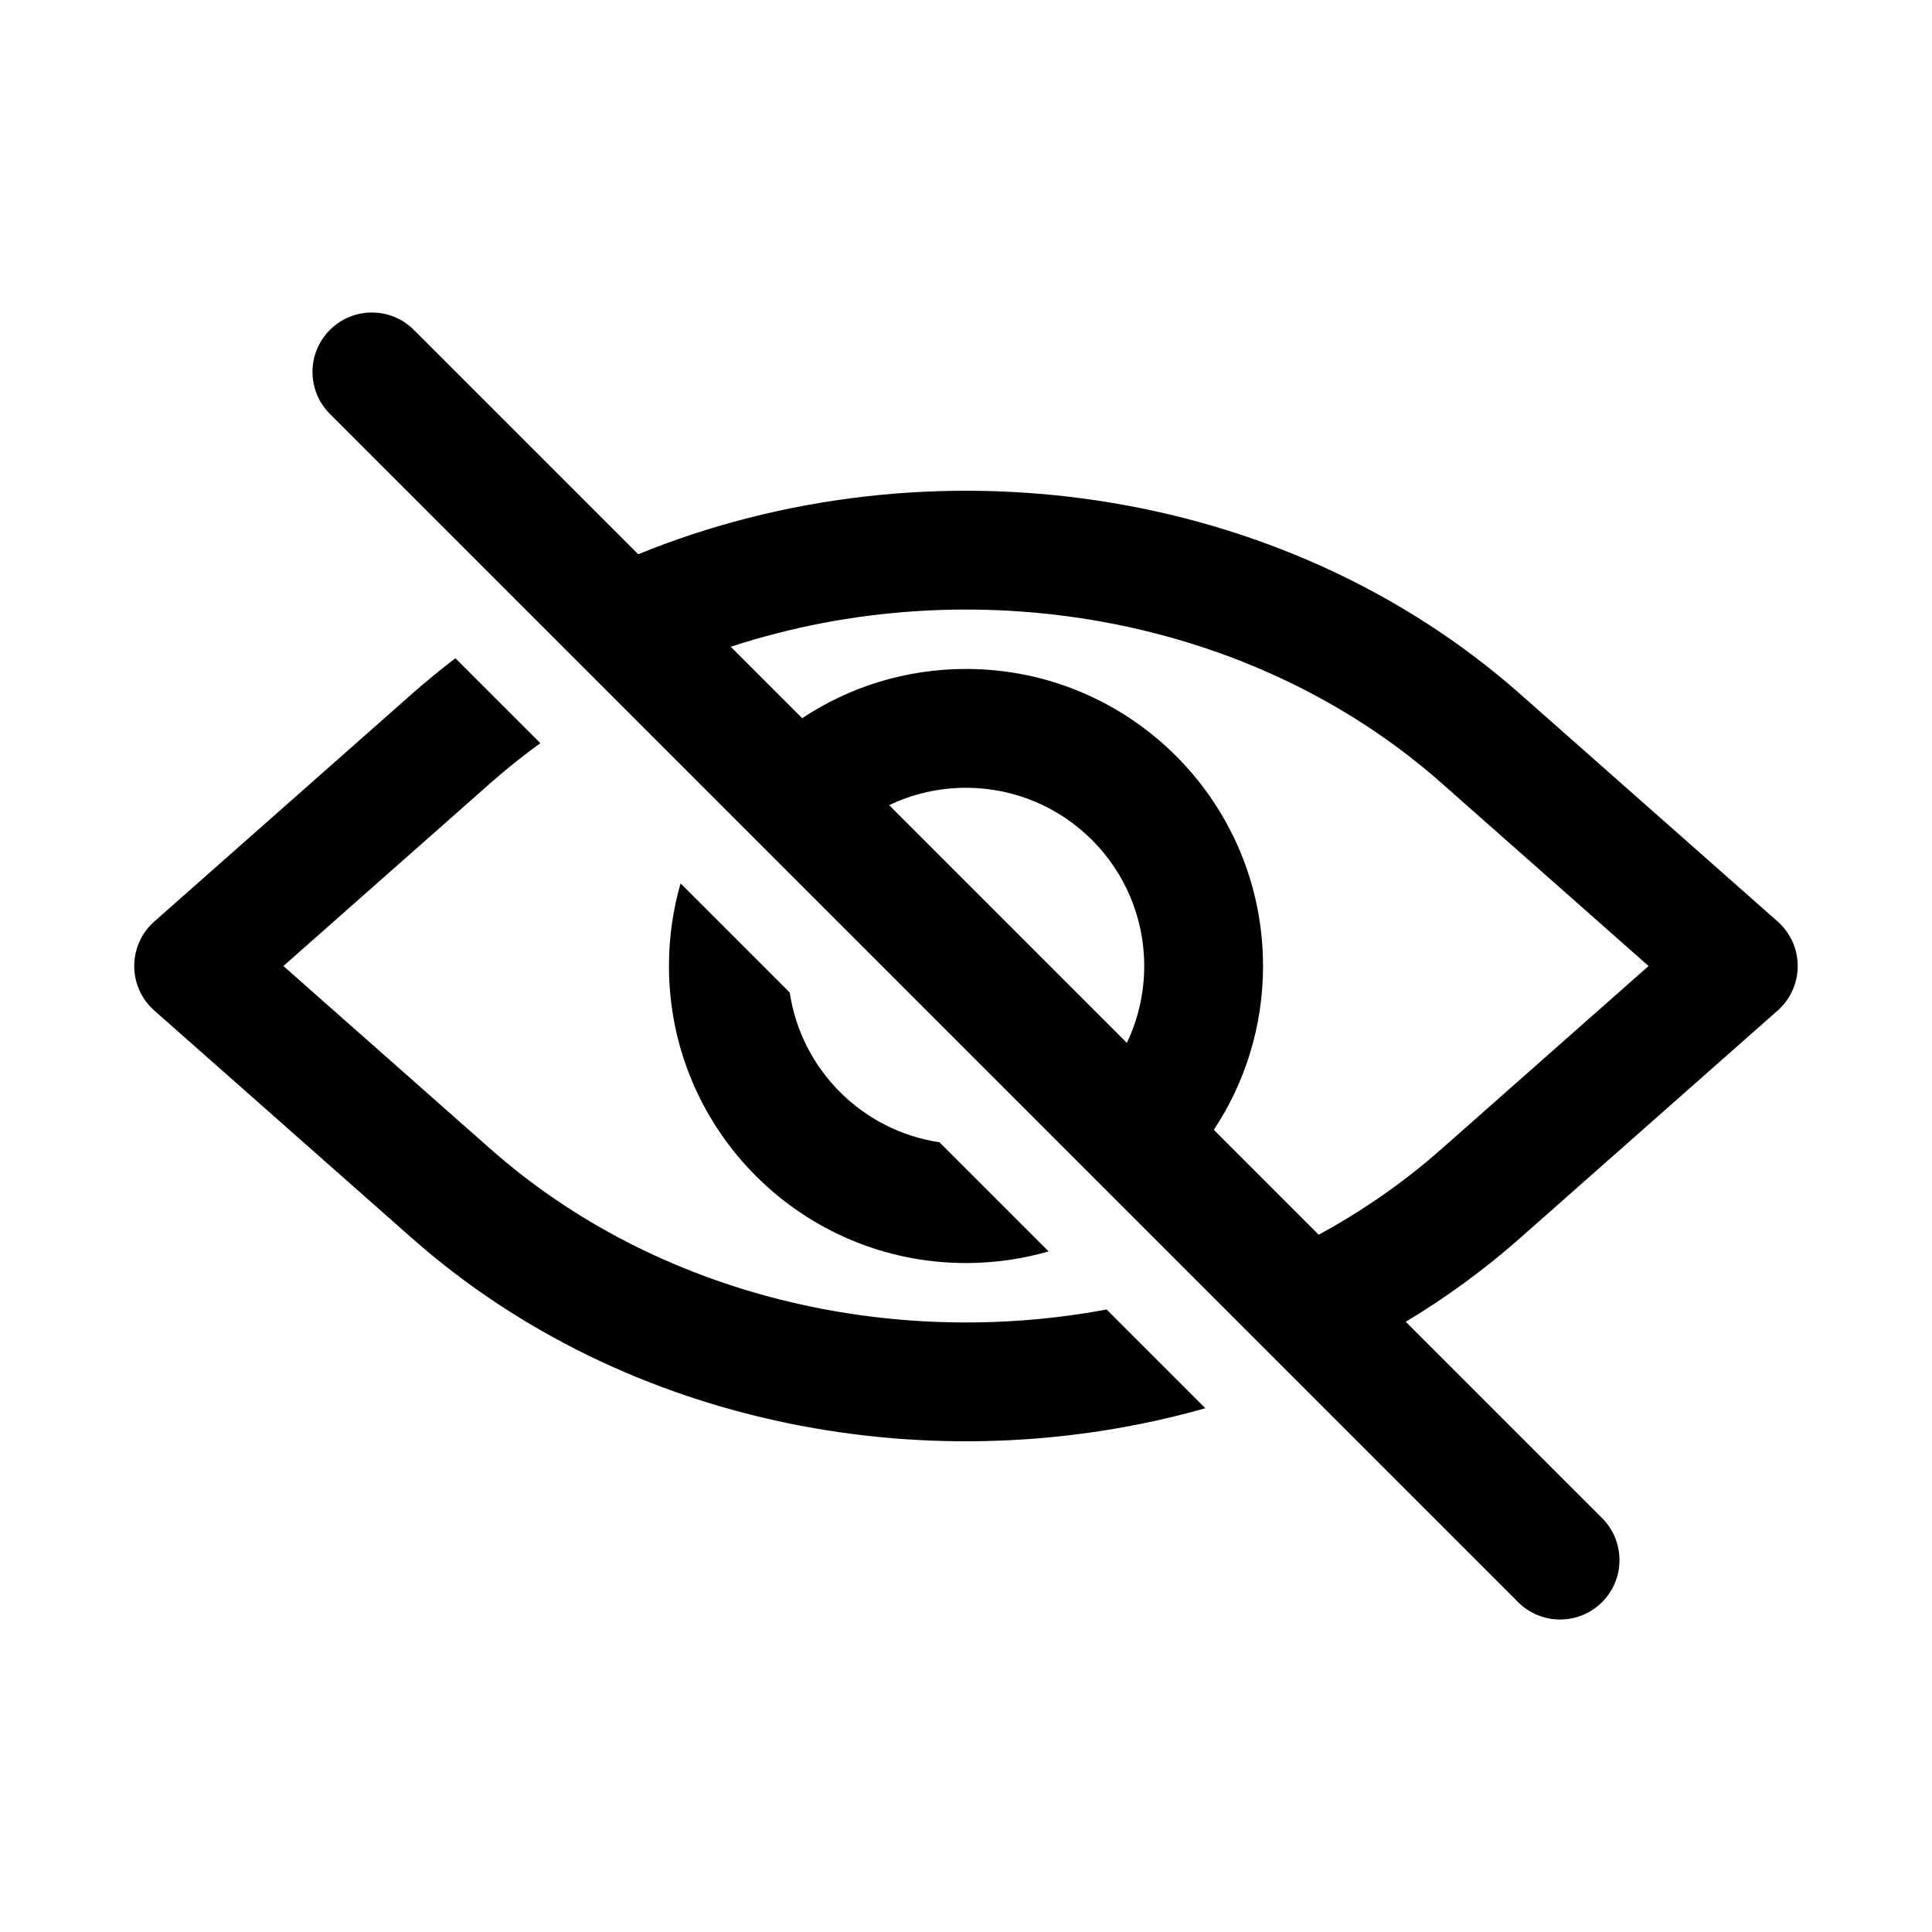 <?xml version="1.0" encoding="UTF-8"?>
<!-- Uploaded to: ICON Repo, www.svgrepo.com, Generator: ICON Repo Mixer Tools -->
<svg fill="#000000" width="800px" height="800px" version="1.1" viewBox="144 144 512 512" xmlns="http://www.w3.org/2000/svg">
 <g>
  <path d="m253.69 231.43c-6.148-6.148-16.117-6.148-22.266 0-6.148 6.148-6.148 16.117 0 22.266l314.88 314.88c6.148 6.148 16.117 6.148 22.266 0 6.148-6.148 6.148-16.117 0-22.266l-52.027-52.027c10.68-6.426 20.844-13.824 30.328-22.207l68.223-60.273c3.387-2.988 5.32-7.285 5.32-11.797 0-4.516-1.934-8.812-5.32-11.801l-68.223-60.273c-63.375-55.992-157.01-68.344-233.73-37.055zm83.969 83.969 18.926 18.926c12.445-8.242 27.367-13.043 43.414-13.043 43.473 0 78.719 35.246 78.719 78.723 0 16.043-4.801 30.969-13.043 43.41l27.797 27.797c11.586-6.301 22.527-13.875 32.551-22.734l54.867-48.473-54.867-48.477c-50.773-44.855-125-56.898-188.36-36.129zm104.97 104.97c2.949-6.168 4.602-13.074 4.602-20.363 0-26.086-21.145-47.234-47.23-47.234-7.293 0-14.199 1.652-20.363 4.606z" fill-rule="evenodd"/>
  <path d="m253.12 327.93c3.754-3.316 7.609-6.477 11.562-9.484l22.508 22.508c-4.559 3.293-8.973 6.82-13.223 10.574l-54.867 48.477 54.867 48.473c44.199 39.051 106.18 53.23 163.29 42.547l26.168 26.168c-71.684 20.328-153.25 5.289-210.31-45.117l-68.223-60.273c-3.383-2.988-5.32-7.285-5.32-11.797 0-4.516 1.938-8.812 5.32-11.801z"/>
  <path d="m321.28 400c0-7.594 1.078-14.938 3.082-21.887l28.93 28.926c3.055 20.449 19.219 36.613 39.668 39.672l28.926 28.926c-6.949 2.008-14.289 3.082-21.883 3.082-43.477 0-78.723-35.246-78.723-78.719z"/>
 </g>
</svg>